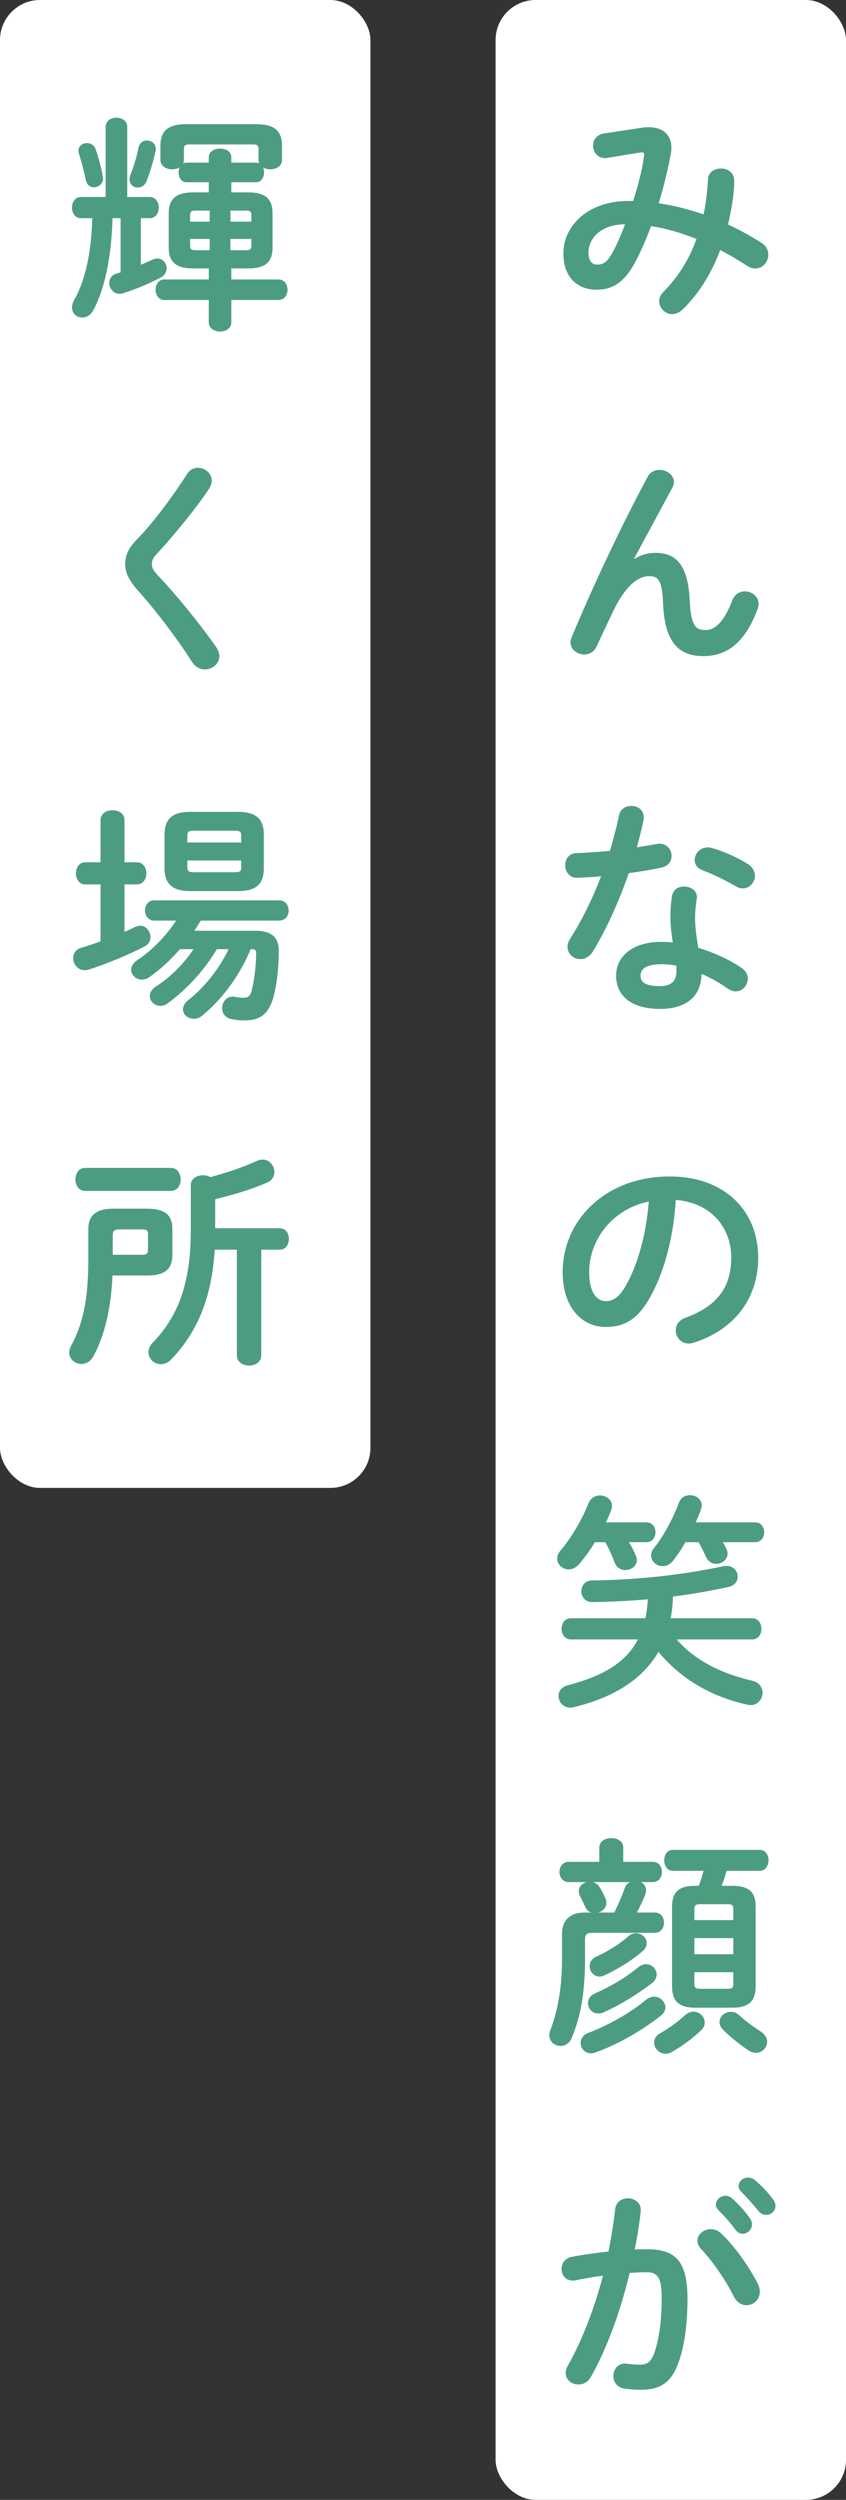 <svg width="169" height="499" viewBox="0 0 169 499" fill="none" xmlns="http://www.w3.org/2000/svg">
<rect x="0" y="0" width="169" height="499" fill="#333333" stroke="none"/>
<rect x="99" width="70" height="499" rx="8" fill="white"/>
<rect width="74" height="297" rx="8" fill="white"/>
<path d="M120.638 26.638C119.166 26.868 118.476 27.972 118.476 29.076C118.476 30.318 119.35 31.56 120.822 31.56C120.96 31.56 121.144 31.56 121.328 31.514L127.768 30.456C128.412 30.364 128.688 30.41 128.688 30.824C128.688 30.916 128.642 31.054 128.642 31.192C128.274 34.09 127.4 37.172 126.48 40.116H125.422C117.74 40.116 112.542 44.854 112.542 50.604C112.542 55.342 115.348 57.826 119.166 57.826C122.478 57.826 124.87 56.354 127.216 51.708C128.182 49.822 129.148 47.568 130.068 45.13C133.196 45.636 136.186 46.51 139.13 47.706C137.612 51.938 135.312 55.48 132.46 58.332C131.908 58.884 131.678 59.528 131.678 60.126C131.678 61.46 132.828 62.702 134.254 62.702C134.99 62.702 135.772 62.38 136.508 61.644C139.59 58.608 142.12 54.606 143.868 49.914C145.662 50.834 147.456 51.892 149.296 53.088C149.848 53.456 150.4 53.594 150.906 53.594C152.378 53.594 153.482 52.26 153.482 50.834C153.482 50.006 153.114 49.132 152.194 48.534C149.986 47.108 147.732 45.866 145.432 44.808C146.122 41.91 146.674 38.69 146.674 36.068C146.674 34.458 145.34 33.63 144.006 33.63C142.718 33.63 141.476 34.366 141.43 35.792C141.292 38.276 141.016 40.622 140.556 42.784C137.612 41.818 134.622 40.99 131.586 40.576C132.552 37.356 133.426 33.952 134.024 30.594C134.116 30.18 134.116 29.812 134.116 29.444C134.116 27.006 132.506 25.396 129.654 25.396C129.194 25.396 128.734 25.396 128.274 25.488L120.638 26.638ZM119.212 52.812C118.292 52.812 117.556 52.076 117.556 50.42C117.556 47.522 120.086 44.808 124.87 44.762C124.134 46.694 123.352 48.534 122.524 50.098C121.282 52.398 120.546 52.812 119.212 52.812ZM126.664 111.508L134.346 97.294C134.53 96.926 134.622 96.558 134.622 96.19C134.622 94.81 133.196 93.798 131.724 93.798C130.804 93.798 129.884 94.212 129.378 95.178C124.088 104.976 118.246 117.442 114.198 127.194C114.06 127.562 113.968 127.884 113.968 128.206C113.968 129.678 115.348 130.644 116.728 130.644C117.694 130.644 118.66 130.138 119.166 129.08C120.178 126.872 121.512 124.066 122.524 121.95C124.778 117.258 127.262 115.004 129.7 115.004C131.586 115.004 132.276 115.97 132.46 120.524C132.782 128.39 135.726 130.966 140.51 130.966C145.478 130.966 148.928 127.976 151.32 121.628C151.458 121.214 151.55 120.846 151.55 120.524C151.55 119.052 150.17 118.04 148.79 118.04C147.778 118.04 146.766 118.592 146.306 119.788C144.696 123.974 142.948 125.768 140.878 125.768C139.13 125.768 138.026 125.078 137.796 120.064C137.474 112.888 135.174 110.358 130.942 110.358C129.47 110.358 128.09 110.726 126.756 111.554L126.664 111.508ZM140.142 194.4C141.89 195.136 143.684 196.148 145.386 197.344C145.938 197.712 146.49 197.896 146.95 197.896C148.33 197.896 149.388 196.654 149.388 195.366C149.388 194.584 149.02 193.802 148.146 193.204C145.478 191.41 142.442 190.076 139.498 189.202C138.992 186.304 138.854 184.51 138.854 183.222C138.854 181.934 138.992 180.784 139.176 179.45C139.176 179.312 139.222 179.22 139.222 179.082C139.222 177.702 137.934 176.966 136.646 176.966C135.542 176.966 134.484 177.518 134.254 178.806C134.024 180.278 133.932 181.29 133.932 183.268C133.932 184.464 134.07 186.028 134.392 188.144C133.564 188.052 132.828 188.006 132.092 188.006C126.204 188.006 123.076 191.042 123.076 194.722C123.076 199 126.388 201.392 131.862 201.392C136.278 201.392 140.05 199.552 140.142 194.4ZM131.862 196.838C128.872 196.838 127.952 196.056 127.952 194.722C127.952 193.48 128.964 192.468 132.184 192.468C133.104 192.468 134.07 192.56 135.082 192.744C135.128 193.112 135.128 193.48 135.128 193.894C135.128 195.918 133.978 196.838 131.862 196.838ZM121.834 169.836C119.488 170.066 117.188 170.204 115.118 170.296C113.646 170.342 112.91 171.492 112.91 172.688C112.91 173.976 113.738 175.264 115.302 175.218C116.728 175.172 118.384 175.08 120.086 174.896C118.338 179.45 116.222 183.728 113.876 187.408C113.508 187.96 113.37 188.512 113.37 189.018C113.37 190.398 114.566 191.456 115.946 191.456C116.866 191.456 117.832 190.95 118.522 189.8C121.19 185.384 123.674 179.864 125.606 174.298C127.86 173.976 130.114 173.608 132.092 173.194C133.564 172.872 134.162 171.86 134.162 170.848C134.162 169.606 133.242 168.41 131.77 168.41C131.632 168.41 131.448 168.41 131.264 168.456C129.976 168.686 128.596 168.916 127.216 169.146C127.722 167.306 128.182 165.466 128.55 163.718C128.596 163.534 128.596 163.304 128.596 163.12C128.596 161.648 127.4 160.866 126.112 160.866C125.008 160.866 123.904 161.464 123.628 162.844C123.168 165.144 122.524 167.49 121.834 169.836ZM142.258 169.284C141.936 169.192 141.66 169.146 141.384 169.146C139.82 169.146 138.762 170.434 138.762 171.676C138.762 172.504 139.268 173.332 140.418 173.746C142.442 174.482 144.834 175.678 146.996 176.92C147.456 177.196 147.916 177.334 148.376 177.334C149.71 177.334 150.814 176.138 150.814 174.804C150.814 173.976 150.354 173.056 149.296 172.412C147.318 171.17 144.466 169.882 142.258 169.284ZM121.006 264.872C124.548 264.872 127.262 263.538 129.792 259.076C132.644 254.062 134.53 247.162 134.99 239.526C141.982 240.032 146.076 245 146.076 251.026C146.076 256.73 143.454 260.686 136.922 263.032C135.542 263.538 134.99 264.55 134.99 265.562C134.99 266.896 136.002 268.184 137.566 268.184C137.888 268.184 138.256 268.138 138.624 268C146.536 265.47 151.458 259.352 151.458 251.026C151.458 241.872 144.972 234.834 133.748 234.834C121.098 234.834 112.404 243.436 112.404 253.924C112.404 261.1 116.314 264.872 121.006 264.872ZM129.608 239.848C129.056 246.61 127.354 252.544 125.008 256.638C123.674 258.984 122.432 259.72 121.006 259.72C119.35 259.72 117.694 258.156 117.694 253.924C117.694 247.116 122.754 241.182 129.608 239.848ZM114.014 323.016C112.818 323.016 112.174 324.074 112.174 325.132C112.174 326.19 112.818 327.248 114.014 327.248H127.446C125.054 331.802 120.592 334.516 113.416 336.402C112.128 336.724 111.576 337.644 111.576 338.518C111.576 339.714 112.496 340.864 113.922 340.864C114.152 340.864 114.382 340.818 114.612 340.772C122.754 338.794 128.366 335.16 131.54 329.732C135.956 335.068 141.936 338.656 149.296 340.266C149.526 340.312 149.71 340.358 149.94 340.358C151.412 340.358 152.332 339.116 152.332 337.874C152.332 336.862 151.688 335.804 150.216 335.482C143.546 333.918 138.578 331.158 135.174 327.248H150.262C151.504 327.248 152.102 326.19 152.102 325.132C152.102 324.074 151.504 323.016 150.262 323.016H133.978C134.254 321.59 134.392 320.164 134.438 318.692C138.302 318.186 142.074 317.542 145.57 316.76C146.812 316.484 147.364 315.61 147.364 314.69C147.364 313.632 146.536 312.574 145.156 312.574C144.972 312.574 144.788 312.574 144.558 312.62C136.416 314.368 127.078 315.38 118.292 315.472C116.82 315.472 116.13 316.576 116.13 317.634C116.13 318.738 116.912 319.842 118.384 319.796C121.88 319.75 125.606 319.566 129.424 319.244C129.332 320.486 129.194 321.774 128.918 323.016H114.014ZM121.052 303.88C121.42 303.098 121.788 302.27 122.064 301.488C122.202 301.166 122.248 300.844 122.248 300.568C122.248 299.326 121.052 298.498 119.856 298.498C118.936 298.498 118.016 298.958 117.556 300.062C116.314 303.236 114.198 306.87 111.944 309.538C111.484 310.044 111.3 310.596 111.3 311.102C111.3 312.298 112.358 313.264 113.6 313.264C114.29 313.264 115.072 312.942 115.716 312.206C116.774 310.918 117.878 309.446 118.844 307.836H120.914C121.742 309.308 122.34 310.734 122.8 311.93C123.214 312.988 124.088 313.402 124.916 313.402C126.066 313.402 127.216 312.62 127.216 311.424C127.216 311.148 127.17 310.872 127.032 310.55C126.664 309.676 126.204 308.756 125.652 307.836H129.148C130.344 307.836 130.942 306.824 130.942 305.858C130.942 304.846 130.344 303.88 129.148 303.88H121.052ZM138.992 303.88C139.36 303.006 139.728 302.178 140.004 301.35C140.096 301.028 140.188 300.752 140.188 300.476C140.188 299.234 138.992 298.452 137.842 298.452C136.922 298.452 136.048 298.866 135.634 299.924C134.484 303.006 132.598 306.594 130.62 309.032C130.206 309.538 130.068 310.044 130.068 310.504C130.068 311.654 131.126 312.62 132.368 312.62C133.058 312.62 133.794 312.344 134.392 311.608C135.266 310.504 136.14 309.216 136.922 307.836H139.544C140.142 308.848 140.602 309.86 141.062 310.826C141.476 311.746 142.304 312.16 143.086 312.16C144.236 312.16 145.34 311.332 145.34 310.136C145.34 309.86 145.294 309.492 145.11 309.17C144.88 308.71 144.65 308.296 144.42 307.836H150.86C152.056 307.836 152.654 306.824 152.654 305.858C152.654 304.846 152.056 303.88 150.86 303.88H138.992ZM144.144 376.422C144.558 375.456 144.88 374.444 145.156 373.432H151.78C152.93 373.432 153.528 372.374 153.528 371.316C153.528 370.304 152.93 369.246 151.78 369.246H134.392C133.242 369.246 132.69 370.304 132.69 371.316C132.69 372.374 133.242 373.432 134.392 373.432H140.556C140.28 374.444 139.958 375.456 139.59 376.422H138.9C135.588 376.422 134.254 377.664 134.254 380.608V396.524C134.254 399.422 135.588 400.756 138.9 400.756H146.26C149.618 400.756 150.952 399.422 150.952 396.524V380.608C150.952 377.664 149.618 376.422 146.26 376.422H144.144ZM139.774 396.984C139.084 396.984 138.716 396.8 138.716 396.064V393.672H146.49V396.064C146.49 396.8 146.168 396.984 145.432 396.984H139.774ZM138.716 386.864H146.49V390.084H138.716V386.864ZM146.49 383.276H138.716V381.068C138.716 380.286 139.038 380.102 139.774 380.102H145.432C146.168 380.102 146.49 380.286 146.49 381.068V383.276ZM119.718 371.638H113.6C112.404 371.638 111.76 372.65 111.76 373.662C111.76 374.674 112.404 375.686 113.6 375.686H117.188C116.314 375.916 115.624 376.606 115.624 377.48C115.624 377.802 115.67 378.124 115.854 378.446C116.222 379.182 116.59 379.918 116.912 380.654C117.188 381.252 117.648 381.62 118.154 381.758H116.774C113.738 381.758 112.266 383.46 112.266 385.99V390.958C112.266 396.938 111.392 401.4 109.92 405.31C109.782 405.632 109.736 405.954 109.736 406.276C109.736 407.564 110.84 408.392 111.99 408.392C112.864 408.392 113.738 407.886 114.198 406.828C116.038 402.412 116.866 397.628 116.866 391.05V387.14C116.866 386.174 117.188 385.806 118.338 385.806H130.804C132.046 385.806 132.644 384.794 132.644 383.782C132.644 382.77 132.046 381.758 130.804 381.758H127.216C127.86 380.562 128.412 379.366 128.872 378.262C129.01 377.94 129.056 377.618 129.056 377.296C129.056 376.56 128.642 376.008 128.044 375.686H130.39C131.632 375.686 132.23 374.674 132.23 373.662C132.23 372.65 131.632 371.638 130.39 371.638H124.502V368.786C124.502 367.498 123.306 366.9 122.11 366.9C120.914 366.9 119.718 367.498 119.718 368.786V371.638ZM119.488 381.758C120.362 381.528 121.144 380.792 121.144 379.78C121.144 379.504 121.052 379.182 120.914 378.86C120.592 378.124 120.178 377.342 119.764 376.652C119.442 376.192 119.028 375.87 118.476 375.686H125.836C125.376 375.916 124.962 376.33 124.778 376.928C124.318 378.308 123.582 380.01 122.708 381.758H119.488ZM128.918 399.284C125.882 401.814 121.374 404.344 117.556 405.77C116.452 406.184 115.992 407.012 115.992 407.794C115.992 408.852 116.82 409.864 118.062 409.864C118.292 409.864 118.568 409.818 118.844 409.726C123.214 408.208 128.182 405.356 132 402.366C132.644 401.86 132.92 401.262 132.92 400.71C132.92 399.606 131.908 398.548 130.666 398.548C130.114 398.548 129.516 398.778 128.918 399.284ZM125.468 386.542C123.858 387.968 121.512 389.486 119.074 390.59C118.154 391.004 117.786 391.74 117.786 392.476C117.786 393.488 118.568 394.546 119.764 394.546C120.086 394.546 120.454 394.454 120.822 394.27C123.536 392.982 126.158 391.372 128.366 389.486C128.964 388.98 129.194 388.382 129.194 387.876C129.194 386.772 128.228 385.898 127.078 385.898C126.572 385.898 125.974 386.082 125.468 386.542ZM147.732 402.32C147.18 401.768 146.582 401.584 145.984 401.584C144.788 401.584 143.73 402.504 143.73 403.608C143.73 404.068 143.914 404.574 144.374 405.08C145.754 406.506 147.64 408.024 149.572 409.312C150.078 409.634 150.538 409.772 150.998 409.772C152.24 409.772 153.252 408.714 153.252 407.564C153.252 406.874 152.884 406.138 152.01 405.54C150.538 404.574 148.974 403.47 147.732 402.32ZM127.538 392.66C124.824 394.868 121.88 396.57 118.844 397.904C117.878 398.318 117.464 399.1 117.464 399.836C117.464 400.894 118.246 401.906 119.488 401.906C119.856 401.906 120.224 401.86 120.592 401.676C123.766 400.25 126.986 398.318 130.206 395.88C130.896 395.374 131.172 394.73 131.172 394.132C131.172 393.028 130.206 392.062 129.056 392.062C128.596 392.062 128.044 392.246 127.538 392.66ZM136.876 402.228C135.358 403.608 133.518 404.942 131.862 405.862C131.034 406.322 130.666 407.012 130.666 407.702C130.666 408.852 131.678 409.956 132.966 409.956C133.38 409.956 133.84 409.818 134.3 409.542C136.324 408.392 138.486 406.782 140.096 405.218C140.602 404.712 140.786 404.206 140.786 403.7C140.786 402.55 139.728 401.538 138.532 401.538C137.98 401.538 137.382 401.768 136.876 402.228ZM125.79 453.702C127.032 453.61 128.182 453.564 129.194 453.564C131.402 453.564 132.184 454.668 132.184 458.808C132.184 462.58 131.77 466.168 130.988 468.79C130.206 471.504 129.378 472.01 127.768 472.01C126.802 472.01 126.112 471.918 125.238 471.826C125.1 471.826 124.962 471.78 124.87 471.78C123.352 471.78 122.524 473.022 122.524 474.31C122.524 475.414 123.214 476.564 124.778 476.794C125.652 476.932 126.802 477.024 127.906 477.024C132.552 477.024 134.622 475.138 136.094 469.848C136.876 467.042 137.336 463.178 137.336 458.854C137.336 451.632 135.174 448.964 129.286 448.964C128.55 448.964 127.722 448.964 126.802 449.01C127.308 446.48 127.722 443.904 127.998 441.42V441.098C127.998 439.626 126.71 438.798 125.422 438.798C124.226 438.798 123.076 439.488 122.892 440.96C122.57 443.766 122.11 446.618 121.558 449.424C119.12 449.7 116.59 450.022 114.244 450.482C112.818 450.758 112.174 451.816 112.174 452.874C112.174 454.07 112.956 455.22 114.382 455.22C114.566 455.22 114.796 455.22 114.98 455.174C116.728 454.806 118.568 454.484 120.454 454.254C118.706 460.832 116.314 467.134 113.416 472.24C113.14 472.746 113.002 473.252 113.002 473.666C113.002 475.046 114.198 475.966 115.532 475.966C116.452 475.966 117.418 475.552 118.016 474.494C121.282 468.744 123.95 461.292 125.79 453.702ZM144.098 445.836C143.454 445.238 142.718 444.962 141.982 444.962C140.602 444.962 139.314 445.974 139.314 447.262C139.314 447.768 139.544 448.366 140.05 448.918C142.488 451.54 144.926 455.082 146.582 458.394C147.226 459.636 148.192 460.142 149.112 460.142C150.492 460.142 151.78 459.084 151.78 457.474C151.78 457.014 151.688 456.462 151.412 455.91C149.848 452.828 146.996 448.596 144.098 445.836ZM148.054 437.464C149.112 438.568 150.4 439.948 151.458 441.282C151.918 441.88 152.516 442.11 153.068 442.11C154.034 442.11 154.908 441.374 154.908 440.362C154.908 439.902 154.77 439.442 154.402 438.982C153.436 437.648 152.056 436.222 150.86 435.21C150.4 434.842 149.94 434.658 149.48 434.658C148.422 434.658 147.548 435.44 147.548 436.36C147.548 436.728 147.686 437.096 148.054 437.464ZM143.454 441.098C144.512 442.156 145.754 443.49 146.858 445.008C147.272 445.606 147.824 445.882 148.376 445.882C149.342 445.882 150.216 445.054 150.216 444.042C150.216 443.628 150.124 443.214 149.802 442.8C148.836 441.374 147.456 439.902 146.214 438.798C145.8 438.43 145.34 438.292 144.926 438.292C143.914 438.292 142.994 439.12 142.994 440.04C142.994 440.362 143.132 440.73 143.454 441.098Z" fill="#4C9D7F"/>
<path d="M41.704 53.582V55.79H32.826C31.676 55.79 31.078 56.802 31.078 57.814C31.078 58.872 31.676 59.884 32.826 59.884H41.704V64.346C41.704 65.542 42.854 66.186 43.958 66.186C45.108 66.186 46.212 65.542 46.212 64.346V59.884H55.642C56.838 59.884 57.436 58.872 57.436 57.814C57.436 56.802 56.838 55.79 55.642 55.79H46.212V53.582H49.616C53.112 53.582 54.446 52.202 54.446 49.442V42.542C54.446 39.828 53.112 38.402 49.616 38.402H46.212V36.378H51.134C52.238 36.378 52.744 35.412 52.744 34.4C52.744 34.078 52.698 33.756 52.56 33.434C52.974 33.664 53.48 33.802 53.986 33.802C55.182 33.802 56.332 33.158 56.332 31.962V29.11C56.332 26.074 54.768 24.786 51.134 24.786H37.242C33.608 24.786 32.044 26.074 32.044 29.11V31.962C32.044 33.158 33.24 33.802 34.39 33.802C34.942 33.802 35.448 33.664 35.862 33.434C35.724 33.71 35.678 34.078 35.678 34.4C35.678 35.412 36.184 36.378 37.242 36.378H41.704V38.402H38.53C35.08 38.402 33.7 39.828 33.7 42.542V49.442C33.7 52.202 35.08 53.582 38.53 53.582H41.704ZM39.082 49.948C38.346 49.948 37.978 49.81 37.978 48.982V47.694H41.888V49.948H39.082ZM46.028 49.948V47.694H50.214V48.982C50.214 49.764 49.984 49.948 49.11 49.948H46.028ZM50.214 44.244H46.028V42.036H49.11C49.984 42.036 50.214 42.22 50.214 43.002V44.244ZM41.888 42.036V44.244H37.978V43.002C37.978 42.22 38.208 42.036 39.082 42.036H41.888ZM46.212 32.468V31.41C46.212 30.214 45.108 29.662 43.958 29.662C42.854 29.662 41.704 30.214 41.704 31.41V32.468H37.242C37.012 32.468 36.828 32.514 36.598 32.606C36.69 32.376 36.736 32.192 36.736 31.962V29.846C36.736 29.018 36.966 28.834 37.932 28.834H50.444C51.41 28.834 51.64 29.018 51.64 29.846V31.962C51.64 32.192 51.686 32.376 51.778 32.606C51.548 32.514 51.364 32.468 51.134 32.468H46.212ZM18.428 43.554C18.244 50.592 17.002 56.02 14.794 59.93C14.518 60.436 14.38 60.942 14.38 61.356C14.38 62.598 15.346 63.38 16.45 63.38C17.232 63.38 18.106 62.966 18.658 61.908C20.958 57.63 22.292 51.052 22.476 43.554H24.086V54.364C23.81 54.456 23.58 54.502 23.304 54.594C22.246 54.916 21.832 55.698 21.832 56.48C21.832 57.538 22.614 58.642 23.856 58.642C24.086 58.642 24.316 58.642 24.546 58.55C27.03 57.768 29.606 56.71 32.136 55.376C32.964 54.962 33.286 54.226 33.286 53.536C33.286 52.57 32.55 51.604 31.446 51.604C31.078 51.604 30.756 51.696 30.342 51.88C29.606 52.202 28.87 52.57 28.134 52.846V43.554H29.882C31.124 43.554 31.722 42.496 31.722 41.438C31.722 40.38 31.124 39.322 29.882 39.322H25.42V25.338C25.42 24.096 24.362 23.498 23.258 23.498C22.2 23.498 21.096 24.096 21.096 25.338V39.322H16.174C14.978 39.322 14.38 40.38 14.38 41.438C14.38 42.496 14.978 43.554 16.174 43.554H18.428ZM19.118 29.8C18.796 28.926 18.106 28.558 17.37 28.558C16.496 28.558 15.668 29.11 15.668 30.076C15.668 30.214 15.714 30.444 15.76 30.628C16.404 32.698 16.772 34.17 17.14 35.964C17.37 36.976 18.06 37.39 18.75 37.39C19.67 37.39 20.59 36.7 20.59 35.642C20.59 35.504 20.544 35.412 20.544 35.274C20.268 33.572 19.716 31.594 19.118 29.8ZM27.674 29.478C27.26 31.548 26.662 33.296 26.018 35.044C25.926 35.32 25.88 35.596 25.88 35.826C25.88 36.838 26.662 37.436 27.536 37.436C28.226 37.436 28.962 37.022 29.284 36.148C29.974 34.354 30.572 32.422 31.078 30.122C31.124 29.984 31.124 29.846 31.124 29.708C31.124 28.65 30.25 28.052 29.33 28.052C28.594 28.052 27.904 28.466 27.674 29.478ZM37.38 94.614C34.528 99.03 30.71 104.274 27.168 107.862C25.512 109.564 25.006 111.128 25.006 112.646C25.006 114.302 25.788 115.866 27.444 117.752C31.17 121.892 35.402 127.504 38.346 132.104C39.036 133.162 39.956 133.622 40.922 133.622C42.394 133.622 43.82 132.518 43.82 130.954C43.82 130.402 43.59 129.758 43.13 129.068C39.68 124.238 35.54 119.086 31.446 114.762C30.71 113.934 30.342 113.382 30.342 112.6C30.342 111.864 30.572 111.358 31.308 110.576C34.85 106.758 38.944 101.744 41.75 97.604C42.118 97.006 42.302 96.454 42.302 95.948C42.302 94.43 40.922 93.372 39.542 93.372C38.76 93.372 37.932 93.74 37.38 94.614ZM45.66 189.466C43.774 193.422 40.876 197.056 37.564 199.678C36.828 200.276 36.552 200.92 36.552 201.472C36.552 202.53 37.518 203.358 38.714 203.358C39.266 203.358 39.864 203.174 40.416 202.714C44.694 199.172 48.006 194.434 50.076 189.466H50.306C50.95 189.466 51.18 189.696 51.18 190.294C51.134 192.824 50.812 195.584 50.26 197.792C49.984 198.85 49.524 199.172 48.604 199.172C48.052 199.172 47.408 199.08 46.948 198.988C46.81 198.942 46.626 198.942 46.488 198.942C45.154 198.942 44.372 200.092 44.372 201.242C44.372 202.208 44.97 203.22 46.35 203.45C47.316 203.634 48.006 203.68 48.926 203.68C52.1 203.68 53.802 202.3 54.722 198.666C55.366 196.09 55.688 192.962 55.688 189.742C55.688 186.982 54.124 185.786 50.904 185.786H38.806C39.266 185.142 39.68 184.452 40.094 183.762H55.78C57.022 183.762 57.666 182.75 57.666 181.738C57.666 180.726 57.022 179.714 55.78 179.714H30.802C29.606 179.714 28.962 180.726 28.962 181.738C28.962 182.75 29.606 183.762 30.802 183.762H35.172C33.194 186.798 30.388 189.696 27.398 191.674C26.57 192.226 26.202 192.916 26.202 193.56C26.202 194.618 27.168 195.538 28.318 195.538C28.778 195.538 29.284 195.4 29.79 195.078C31.86 193.652 34.022 191.674 35.954 189.466H38.668C36.552 192.548 34.068 195.032 31.078 196.964C30.25 197.516 29.928 198.206 29.928 198.804C29.928 199.862 30.848 200.782 31.998 200.782C32.504 200.782 33.01 200.644 33.562 200.23C37.288 197.47 40.784 193.744 43.314 189.466H45.66ZM47.546 177.874C50.674 177.874 52.698 176.862 52.698 173.412V166.512C52.698 163.292 50.904 162.05 47.546 162.05H37.978C34.666 162.05 32.872 163.292 32.872 166.512V173.412C32.872 176.586 34.666 177.874 37.978 177.874H47.546ZM38.668 174.102C37.886 174.102 37.426 174.01 37.426 173.136V171.756H48.19V173.136C48.19 173.872 47.96 174.102 46.948 174.102H38.668ZM48.19 168.168H37.426V166.788C37.426 166.052 37.656 165.822 38.668 165.822H46.948C47.96 165.822 48.19 166.052 48.19 166.788V168.168ZM20.084 187.902C18.75 188.408 17.416 188.822 16.22 189.19C15.116 189.512 14.61 190.386 14.61 191.26C14.61 192.456 15.53 193.652 16.91 193.652C17.14 193.652 17.37 193.652 17.646 193.56C20.912 192.548 25.466 190.708 28.962 188.868C29.744 188.454 30.066 187.764 30.066 187.074C30.066 185.924 29.192 184.774 27.996 184.774C27.72 184.774 27.398 184.866 27.076 185.004C26.34 185.326 25.604 185.694 24.868 186.016V176.54H27.352C28.594 176.54 29.238 175.436 29.238 174.332C29.238 173.228 28.594 172.124 27.352 172.124H24.868V163.706C24.868 162.372 23.672 161.728 22.476 161.728C21.28 161.728 20.084 162.372 20.084 163.706V172.124H17.002C15.806 172.124 15.162 173.228 15.162 174.332C15.162 175.436 15.806 176.54 17.002 176.54H20.084V187.902ZM47.316 249.45V270.518C47.316 271.898 48.558 272.588 49.754 272.588C50.996 272.588 52.192 271.898 52.192 270.518V249.45H55.872C57.114 249.45 57.712 248.392 57.712 247.288C57.712 246.23 57.114 245.172 55.872 245.172H42.992V239.376C46.902 238.41 50.444 237.352 53.434 236.018C54.4 235.604 54.814 234.73 54.814 233.948C54.814 232.706 53.848 231.464 52.468 231.464C52.1 231.464 51.686 231.556 51.272 231.74C48.558 232.982 45.476 234.04 42.026 234.96C41.612 234.73 41.106 234.592 40.554 234.592C39.358 234.592 38.116 235.236 38.116 236.57V245.448C38.116 255.798 35.816 262.514 30.526 267.988C29.882 268.632 29.652 269.322 29.652 269.92C29.652 271.254 30.802 272.312 32.136 272.312C32.826 272.312 33.562 272.036 34.206 271.346C39.404 265.964 42.302 259.064 42.9 249.45H47.316ZM29.33 254.602C32.32 254.602 34.436 253.82 34.436 250.462V245.31C34.436 242.504 32.918 241.262 29.33 241.262H22.66C19.302 241.262 17.646 242.504 17.646 245.31V251.244C17.646 259.294 16.588 264.216 14.242 268.54C13.966 269.046 13.828 269.552 13.828 269.966C13.828 271.346 15.024 272.266 16.266 272.266C17.186 272.266 18.106 271.76 18.704 270.656C20.912 266.47 22.154 261.364 22.476 254.602H29.33ZM22.522 250.462V246.552C22.522 245.724 22.89 245.402 23.718 245.402H28.456C29.284 245.402 29.56 245.678 29.56 246.276V249.542C29.56 250.14 29.284 250.462 28.456 250.462H22.522ZM34.114 237.72C35.448 237.72 36.092 236.57 36.092 235.42C36.092 234.27 35.448 233.12 34.114 233.12H17.002C15.714 233.12 15.07 234.27 15.07 235.42C15.07 236.57 15.714 237.72 17.002 237.72H34.114Z" fill="#4C9D7F"/>
</svg>
